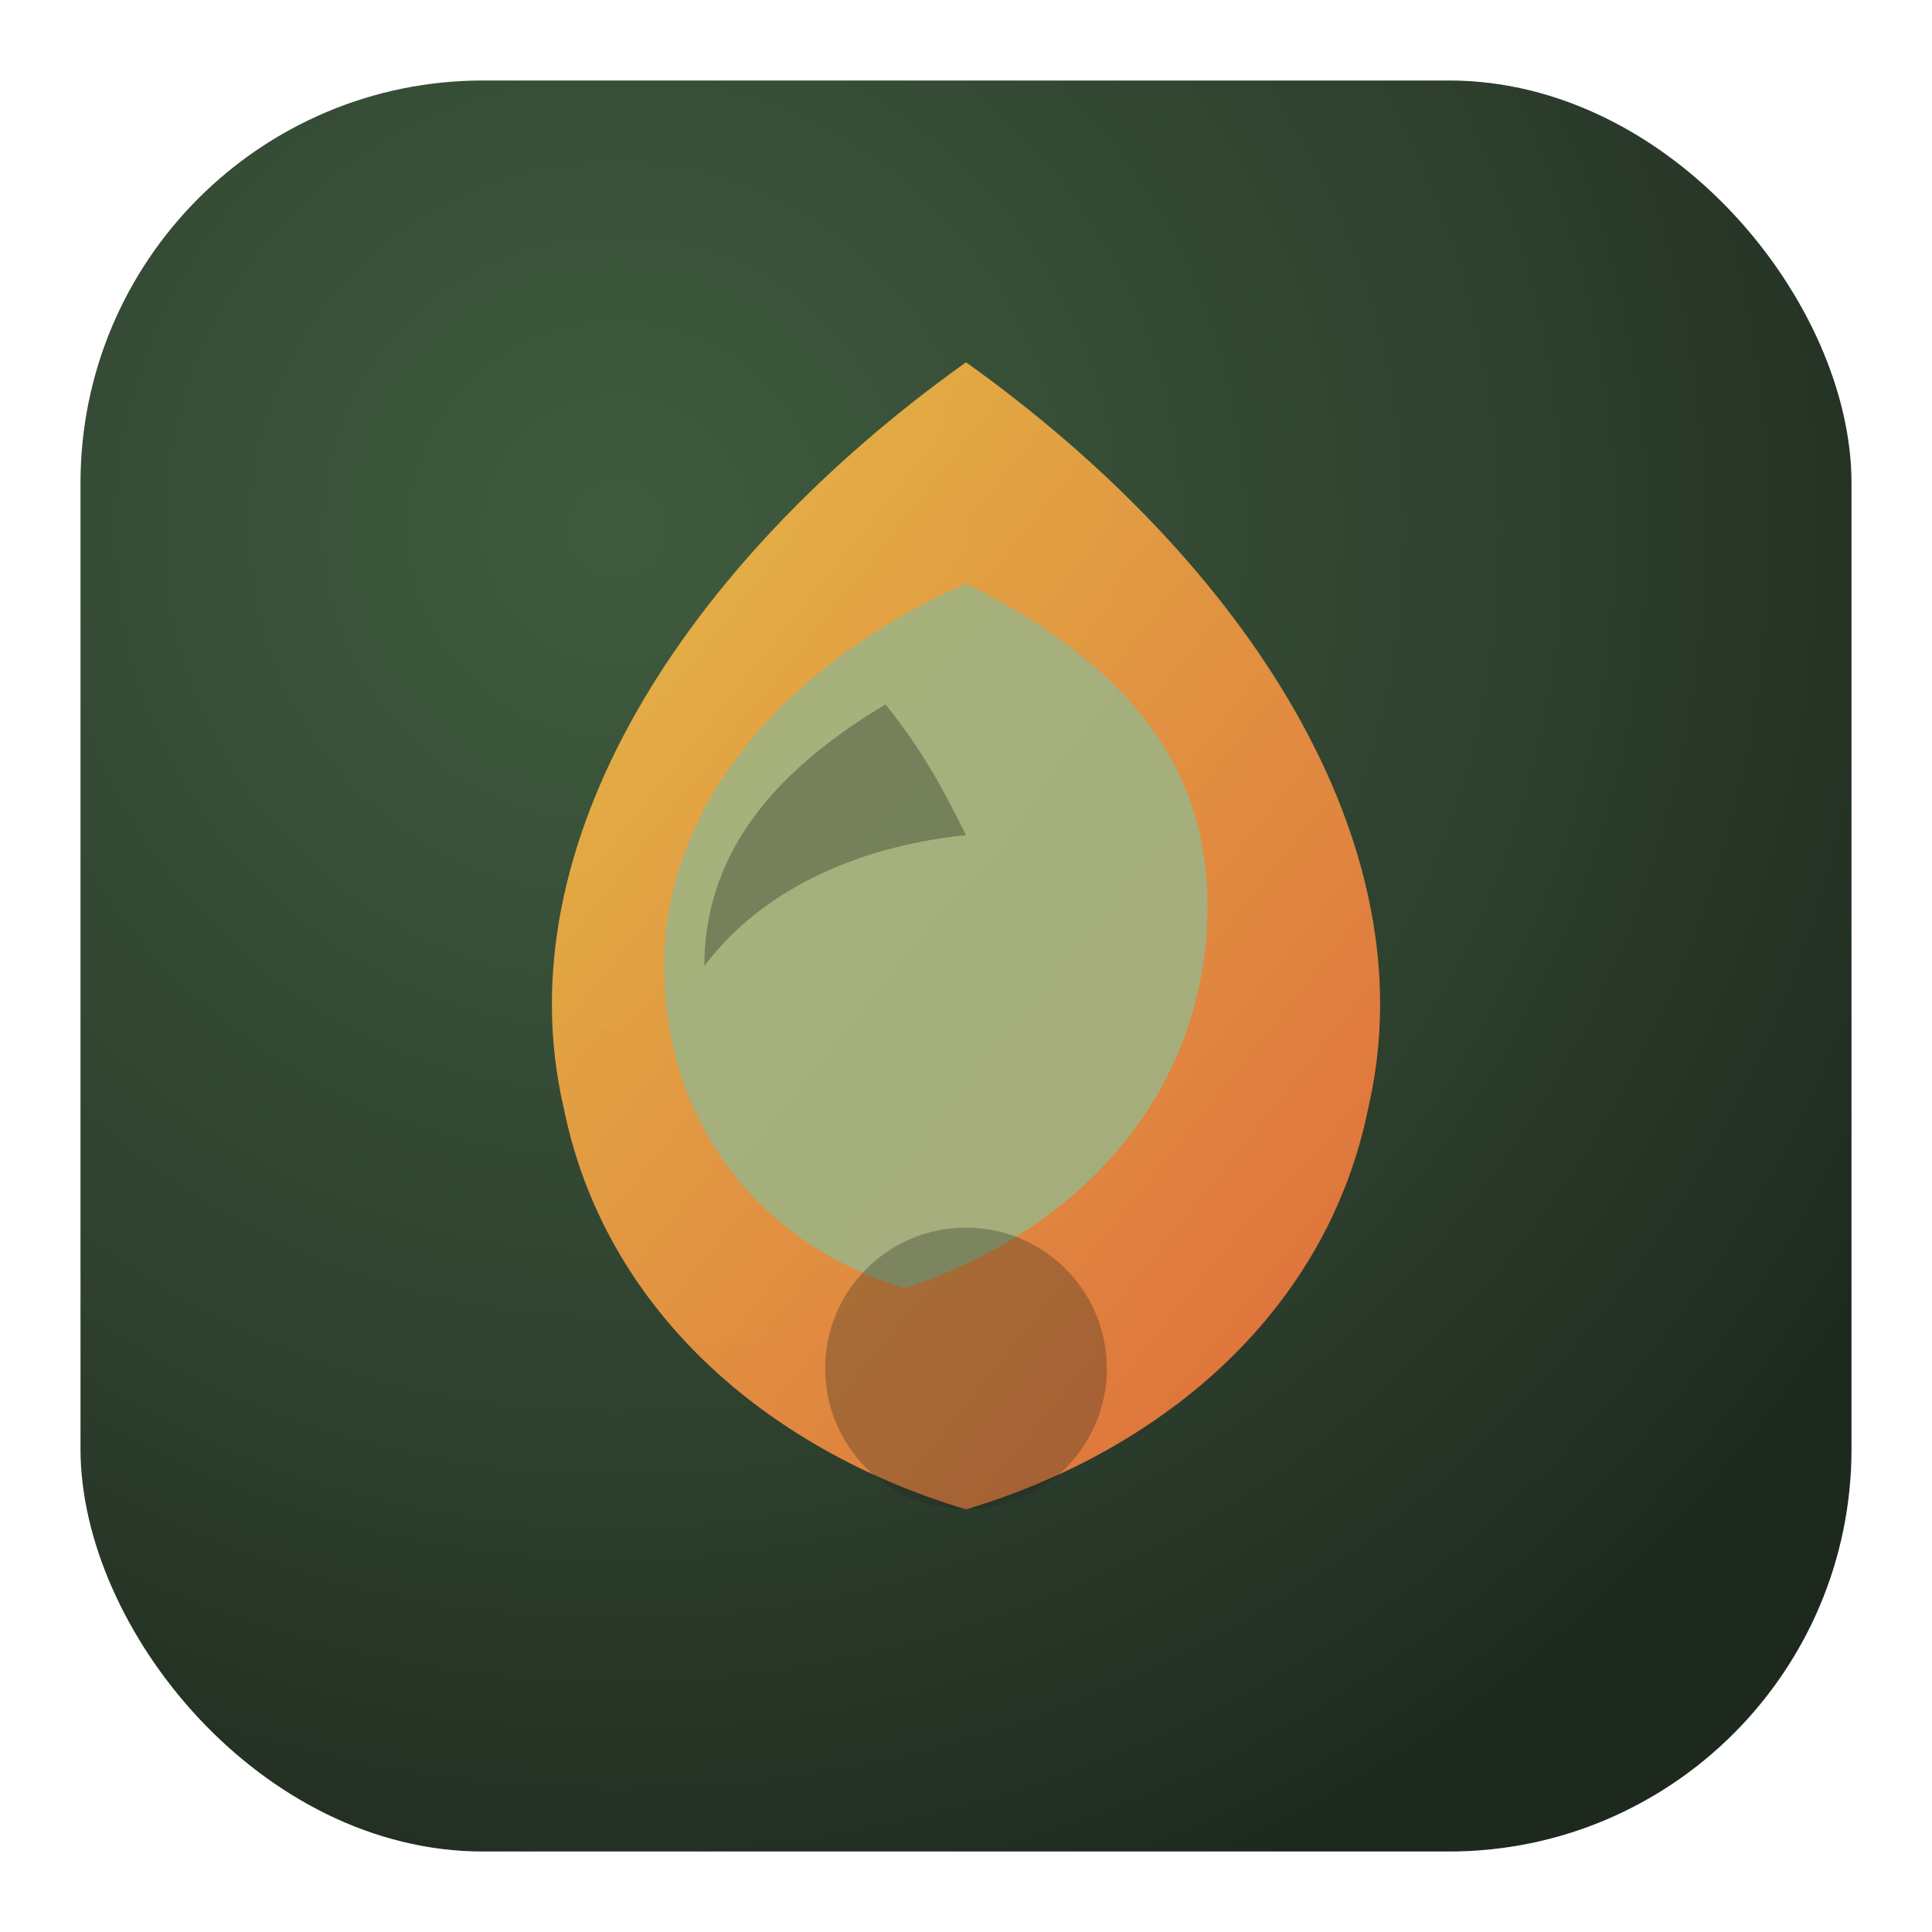<svg xmlns="http://www.w3.org/2000/svg" width="192" height="192" viewBox="0 0 192 192">
  <defs>
    <radialGradient id="iconBg" cx="30%" cy="25%" r="85%">
      <stop offset="0%" stop-color="#3f5c3f" />
      <stop offset="65%" stop-color="#2d3e2d" />
      <stop offset="100%" stop-color="#1e291e" />
    </radialGradient>
    <linearGradient id="iconLeaf" x1="0%" y1="0%" x2="100%" y2="100%">
      <stop offset="0%" stop-color="#f7c948" />
      <stop offset="100%" stop-color="#f26d3d" />
    </linearGradient>
  </defs>
  <rect x="8" y="8" width="176" height="176" rx="40" fill="url(#iconBg)" />
  <path d="M96 36c28 20 46 48 40 74-4 20-20 34-40 40-20-6-36-20-40-40-6-26 12-54 40-74z" fill="url(#iconLeaf)" opacity="0.9" />
  <path d="M96 58c-18 8-30 22-30 38 0 16 10 28 24 32 18-6 30-20 30-38 0-14-8-24-24-32z" fill="#9eb384" opacity="0.88" />
  <path d="M88 70c-10 6-18 14-18 26 6-8 16-12 26-13-2-4-4-8-8-13z" fill="#1f2a1f" opacity="0.35" />
  <circle cx="96" cy="136" r="14" fill="#1f261f" opacity="0.3" />
</svg>
